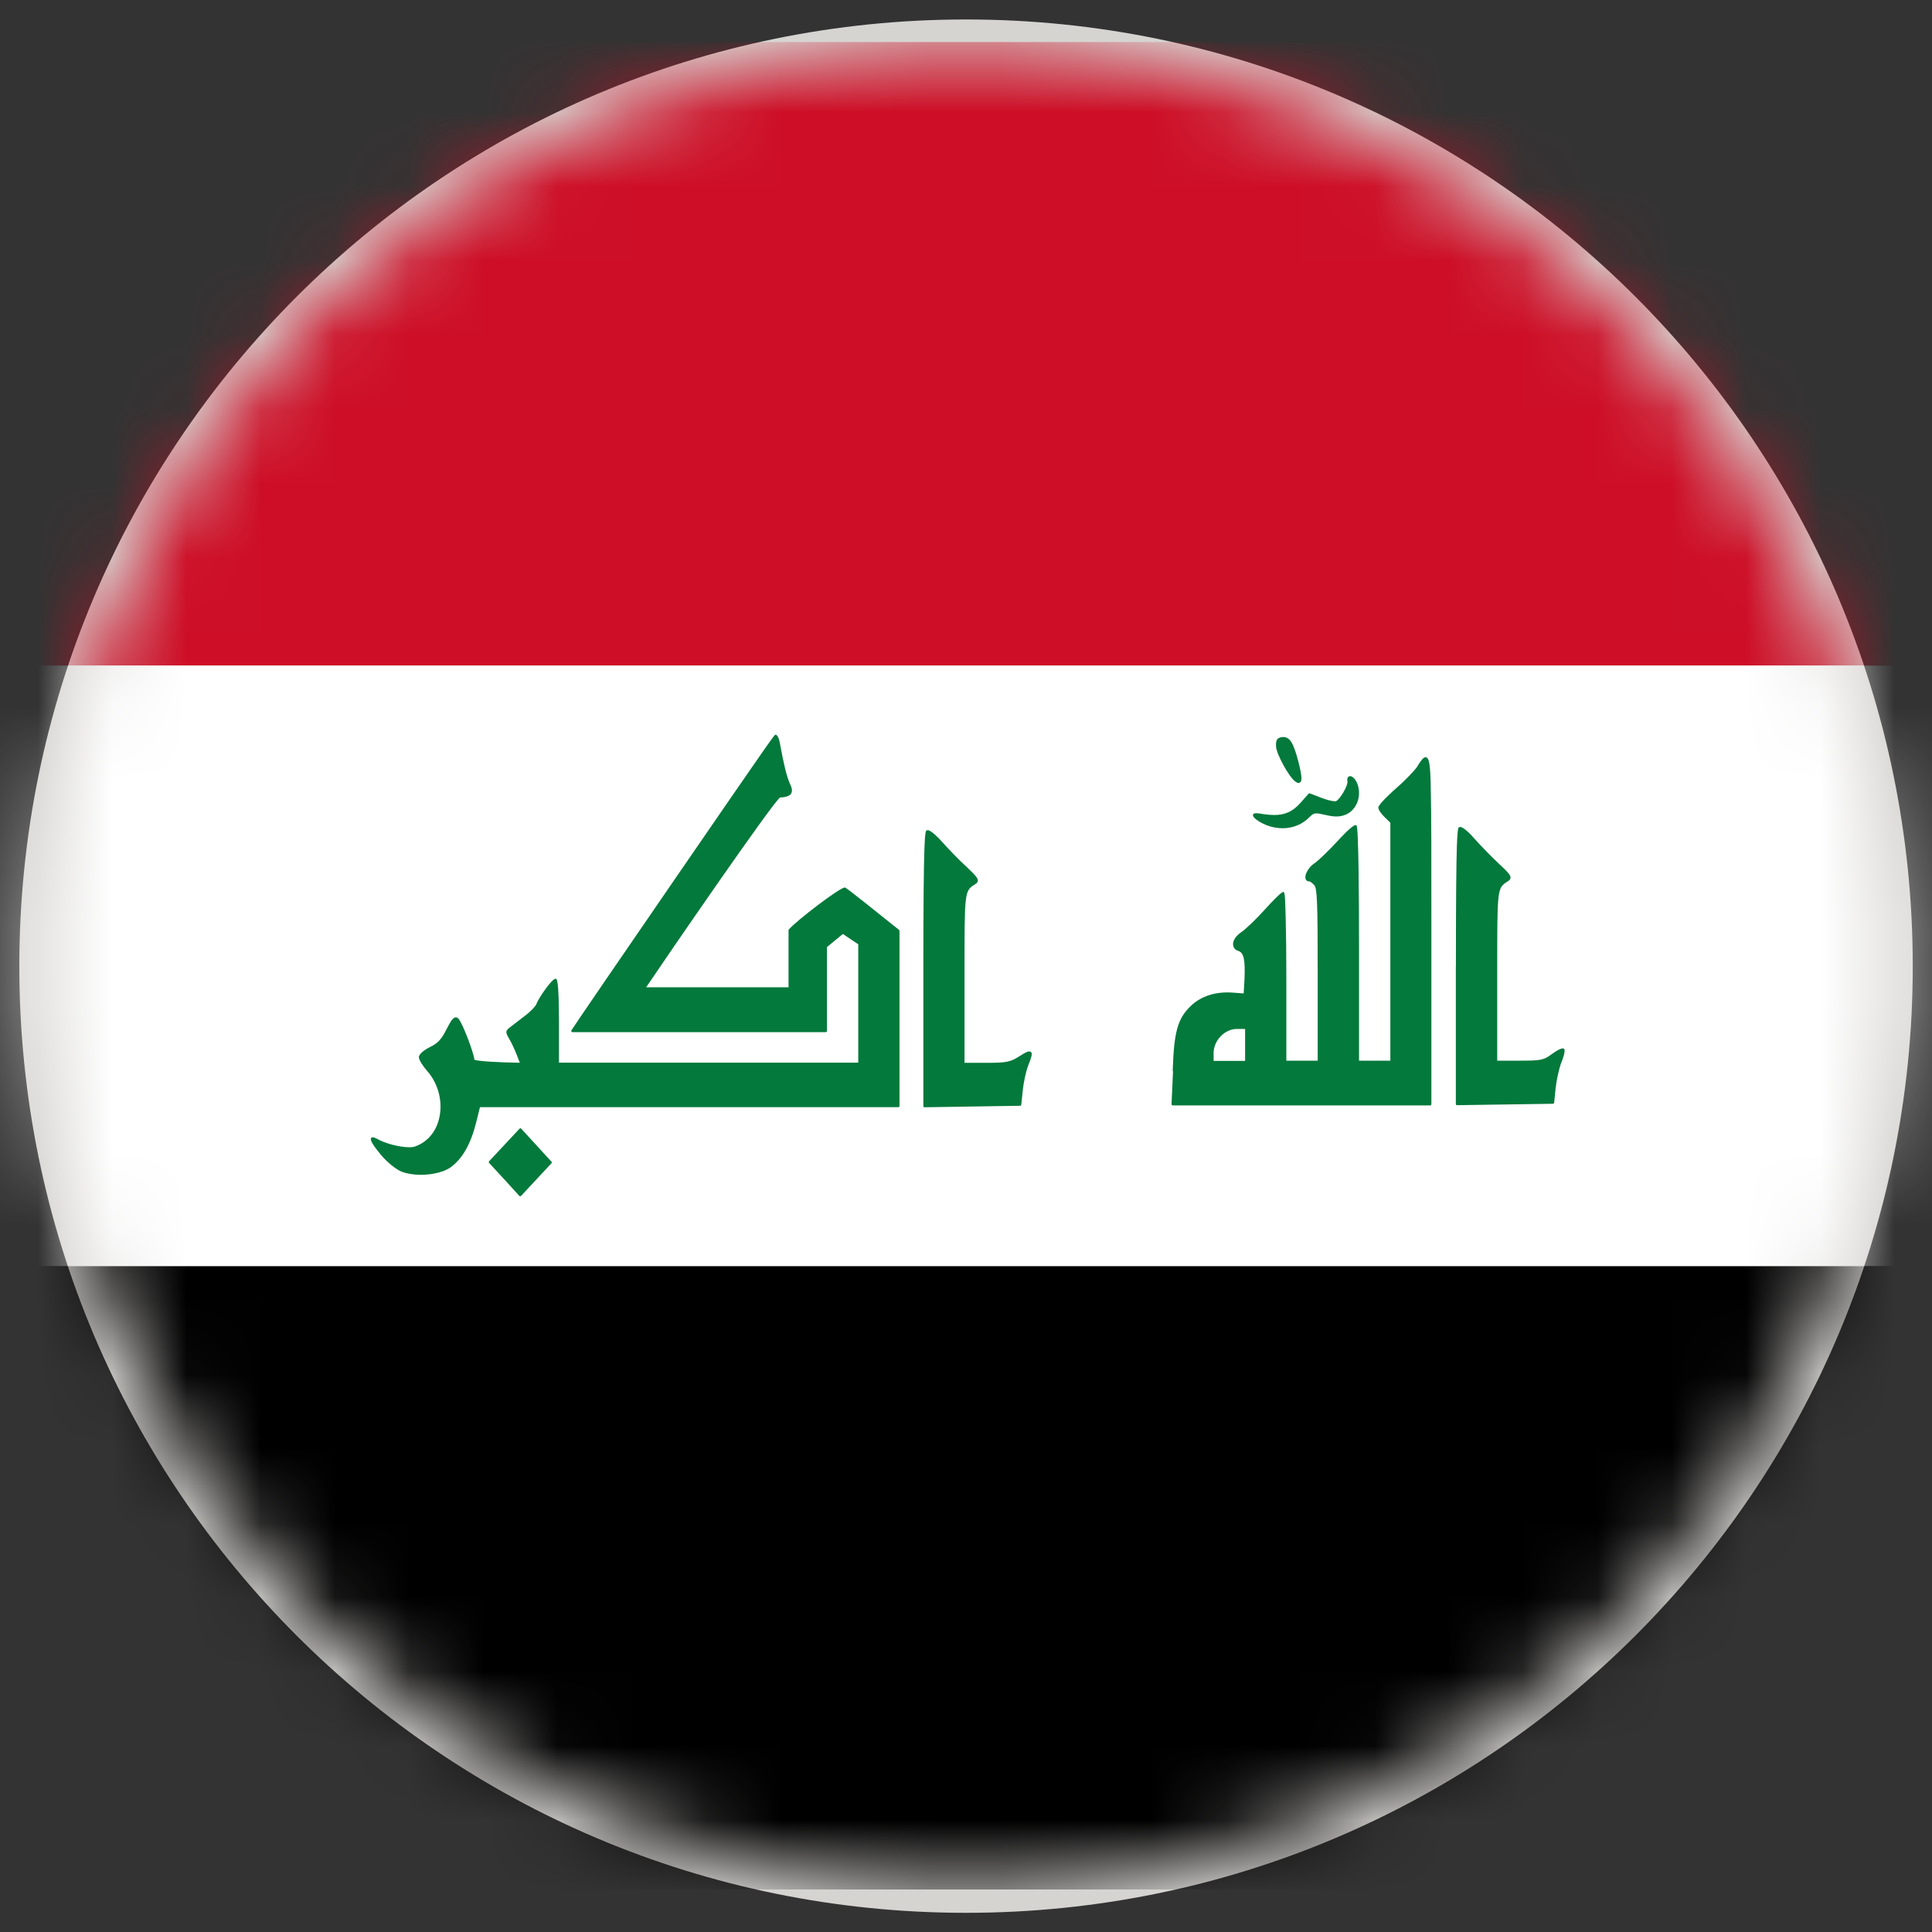 <svg width="26" height="26" viewBox="0 0 26 26" fill="none" xmlns="http://www.w3.org/2000/svg">
<rect x="0" y="0" width="26" height="26" fill="#333333" stroke="none"/>
<path d="M13 0.262C20.038 0.262 25.741 5.966 25.741 13.003C25.741 20.038 20.038 25.742 13 25.742C5.964 25.742 0.26 20.038 0.26 13.003C0.26 5.966 5.964 0.262 13 0.262Z" fill="#D6D4D1"/>
<mask id="mask0_133_117235" style="mask-type:luminance" maskUnits="userSpaceOnUse" x="0" y="0" width="26" height="26">
<path d="M13.002 0.57C19.867 0.57 25.433 6.135 25.433 13.001C25.433 19.865 19.867 25.43 13.002 25.43C6.137 25.43 0.572 19.865 0.572 13.001C0.572 6.135 6.137 0.57 13.002 0.57Z" fill="white"/>
</mask>
<g mask="url(#mask0_133_117235)">
<path d="M-5.623 17.039H31.668V25.428H-5.623V17.039Z" fill="black"/>
<path d="M-5.623 0.566H31.668V8.957H-5.623V0.566Z" fill="#CD0E26"/>
<path d="M-5.625 8.957H31.669V17.037H-5.625V8.957Z" fill="white"/>
<path d="M17.43 10.516C17.43 10.516 17.43 10.516 17.432 10.518C17.449 10.53 17.464 10.537 17.477 10.537C17.488 10.537 17.496 10.531 17.502 10.523C17.52 10.502 17.524 10.456 17.475 10.257C17.408 10.004 17.361 9.904 17.248 9.92C17.177 9.931 17.168 9.973 17.173 10.051C17.18 10.151 17.346 10.456 17.43 10.516Z" fill="#03793B"/>
<path d="M17.035 11.101L17.037 11.102C17.11 11.132 17.187 11.146 17.261 11.146C17.4 11.146 17.527 11.094 17.622 10.997C17.658 10.96 17.679 10.946 17.715 10.946C17.743 10.946 17.782 10.954 17.837 10.967C17.963 10.996 18.032 10.995 18.109 10.963C18.18 10.935 18.236 10.874 18.267 10.795C18.3 10.707 18.296 10.605 18.255 10.521C18.231 10.475 18.197 10.445 18.169 10.445C18.159 10.445 18.147 10.45 18.142 10.458C18.131 10.47 18.129 10.489 18.133 10.517C18.143 10.57 18.032 10.76 17.979 10.782C17.977 10.782 17.974 10.783 17.966 10.783C17.927 10.783 17.856 10.764 17.788 10.739L17.63 10.678C17.623 10.675 17.614 10.678 17.61 10.682L17.497 10.809C17.397 10.921 17.293 10.968 17.148 10.968C17.105 10.968 17.06 10.964 17.009 10.957C16.953 10.947 16.923 10.944 16.904 10.944C16.894 10.944 16.872 10.944 16.863 10.961C16.857 10.977 16.869 10.993 16.882 11.008C16.908 11.036 16.975 11.077 17.035 11.101Z" fill="#03793B"/>
<path d="M19.184 10.191C19.154 10.191 19.126 10.232 19.081 10.301L19.075 10.313C19.037 10.371 18.906 10.507 18.781 10.615C18.771 10.623 18.549 10.82 18.549 10.868C18.549 10.899 18.594 10.96 18.636 10.999L18.711 11.072V14.274H18.289V12.716C18.289 12.123 18.284 11.128 18.255 11.108C18.251 11.106 18.246 11.104 18.242 11.104C18.195 11.104 18.017 11.301 17.996 11.323C17.88 11.449 17.741 11.584 17.683 11.622C17.608 11.674 17.553 11.773 17.57 11.827C17.576 11.849 17.593 11.861 17.617 11.861C17.627 11.861 17.658 11.879 17.686 11.911C17.726 11.954 17.733 12.136 17.733 13.125V14.274H17.311V13.157C17.311 12.855 17.308 12.57 17.302 12.354C17.294 12.004 17.287 12.004 17.268 12.004C17.238 12.004 17.069 12.187 17.02 12.242C16.905 12.369 16.763 12.506 16.705 12.544C16.63 12.596 16.587 12.661 16.595 12.72C16.6 12.755 16.624 12.786 16.667 12.798C16.739 12.823 16.759 12.917 16.748 13.176L16.737 13.369L16.587 13.358C16.36 13.342 16.164 13.405 16.027 13.536C15.848 13.706 15.799 13.884 15.782 14.407C15.782 14.411 15.782 14.416 15.786 14.42L15.766 14.858C15.765 14.863 15.767 14.867 15.77 14.87C15.772 14.874 15.778 14.876 15.782 14.876H19.248C19.257 14.876 19.263 14.867 19.263 14.858V12.414C19.263 11.515 19.263 10.973 19.255 10.642C19.251 10.257 19.229 10.191 19.184 10.191ZM16.332 14.277V14.171C16.332 14.002 16.482 13.847 16.645 13.847H16.756V14.277H16.332V14.277Z" fill="#03793B"/>
<path d="M21.049 14.115C21.045 14.111 21.04 14.109 21.03 14.109C21 14.109 20.932 14.149 20.883 14.186C20.774 14.267 20.737 14.274 20.449 14.274H20.149V13.051C20.149 11.954 20.149 11.954 20.285 11.864L20.297 11.857C20.312 11.847 20.326 11.834 20.328 11.814C20.331 11.779 20.293 11.736 20.175 11.627C20.077 11.536 19.929 11.383 19.843 11.287C19.794 11.229 19.695 11.129 19.651 11.129C19.644 11.129 19.64 11.131 19.635 11.133C19.614 11.148 19.593 11.162 19.593 13.012C19.592 13.012 19.592 13.012 19.592 13.012V14.858C19.592 14.862 19.594 14.867 19.597 14.869C19.599 14.873 19.604 14.873 19.608 14.873H19.61L20.897 14.854C20.905 14.854 20.914 14.847 20.915 14.841L20.935 14.644C20.946 14.539 20.98 14.385 21.011 14.3C21.027 14.265 21.073 14.141 21.049 14.115Z" fill="#03793B"/>
<path d="M7.015 15.19C7.013 15.186 7.009 15.184 7.003 15.184C6.999 15.184 6.993 15.186 6.991 15.19L6.582 15.628C6.577 15.635 6.577 15.646 6.582 15.65L6.786 15.871C6.786 15.871 6.787 15.873 6.788 15.873L6.988 16.093C6.991 16.096 6.997 16.098 7.001 16.098C7.006 16.098 7.01 16.096 7.013 16.093L7.421 15.655C7.427 15.648 7.427 15.637 7.421 15.633L7.015 15.19Z" fill="#03793B"/>
<path d="M13.852 14.149C13.828 14.149 13.796 14.166 13.721 14.213C13.597 14.292 13.548 14.303 13.276 14.303H12.98V13.084C12.98 11.993 12.98 11.993 13.117 11.903L13.128 11.896C13.143 11.886 13.158 11.874 13.16 11.853C13.162 11.819 13.124 11.776 13.008 11.666C12.909 11.576 12.761 11.423 12.678 11.329C12.627 11.27 12.527 11.172 12.485 11.172C12.478 11.172 12.473 11.173 12.469 11.176C12.45 11.19 12.426 11.205 12.426 13.048V14.886C12.426 14.89 12.428 14.895 12.431 14.897C12.433 14.901 12.438 14.901 12.442 14.901H12.444L13.728 14.881C13.736 14.881 13.743 14.874 13.744 14.866L13.764 14.673C13.775 14.566 13.807 14.418 13.835 14.345C13.884 14.221 13.893 14.183 13.878 14.161C13.871 14.155 13.862 14.149 13.852 14.149Z" fill="#03793B"/>
<path d="M11.374 11.945C11.372 11.944 11.369 11.944 11.368 11.944C11.3 11.944 10.719 12.389 10.617 12.507C10.614 12.509 10.612 12.513 10.612 12.518V13.286H8.696C8.963 12.888 10.394 10.805 10.498 10.732C10.579 10.729 10.624 10.712 10.646 10.681C10.665 10.649 10.661 10.608 10.63 10.545C10.588 10.454 10.548 10.29 10.494 9.995C10.489 9.97 10.472 9.887 10.435 9.887C10.422 9.888 10.417 9.888 9.085 11.826C8.436 12.77 7.737 13.79 7.691 13.864C7.687 13.871 7.687 13.877 7.69 13.882C7.693 13.888 7.698 13.89 7.705 13.89H11.111C11.121 13.89 11.129 13.884 11.129 13.873V12.745L11.343 12.569L11.55 12.708V14.301H7.522V13.753C7.522 13.171 7.493 13.171 7.477 13.171C7.426 13.171 7.244 13.438 7.22 13.509C7.212 13.537 7.142 13.613 7.054 13.678C6.97 13.743 6.881 13.811 6.853 13.833C6.797 13.875 6.807 13.903 6.852 13.979C6.88 14.024 6.924 14.12 6.953 14.192L6.995 14.302C6.718 14.298 6.426 14.282 6.384 14.261C6.376 14.163 6.217 13.752 6.168 13.707C6.156 13.696 6.145 13.691 6.134 13.691C6.101 13.691 6.071 13.729 6.009 13.851C5.942 13.986 5.892 14.04 5.786 14.091C5.713 14.127 5.637 14.185 5.637 14.226C5.637 14.265 5.694 14.352 5.751 14.415C5.905 14.592 5.964 14.842 5.907 15.063C5.863 15.237 5.748 15.369 5.595 15.425C5.575 15.435 5.546 15.439 5.509 15.439C5.374 15.439 5.177 15.387 5.071 15.324C5.026 15.3 5.002 15.3 4.993 15.318C4.987 15.331 4.975 15.359 5.131 15.547C5.21 15.641 5.33 15.738 5.405 15.768C5.476 15.795 5.565 15.81 5.664 15.81C5.826 15.81 5.982 15.77 6.069 15.706C6.223 15.592 6.335 15.395 6.405 15.117L6.459 14.9H12.089C12.099 14.9 12.105 14.894 12.105 14.883V12.528C12.105 12.522 12.103 12.517 12.1 12.515C11.888 12.346 11.402 11.953 11.374 11.945Z" fill="#03793B"/>
</g>
</svg>
